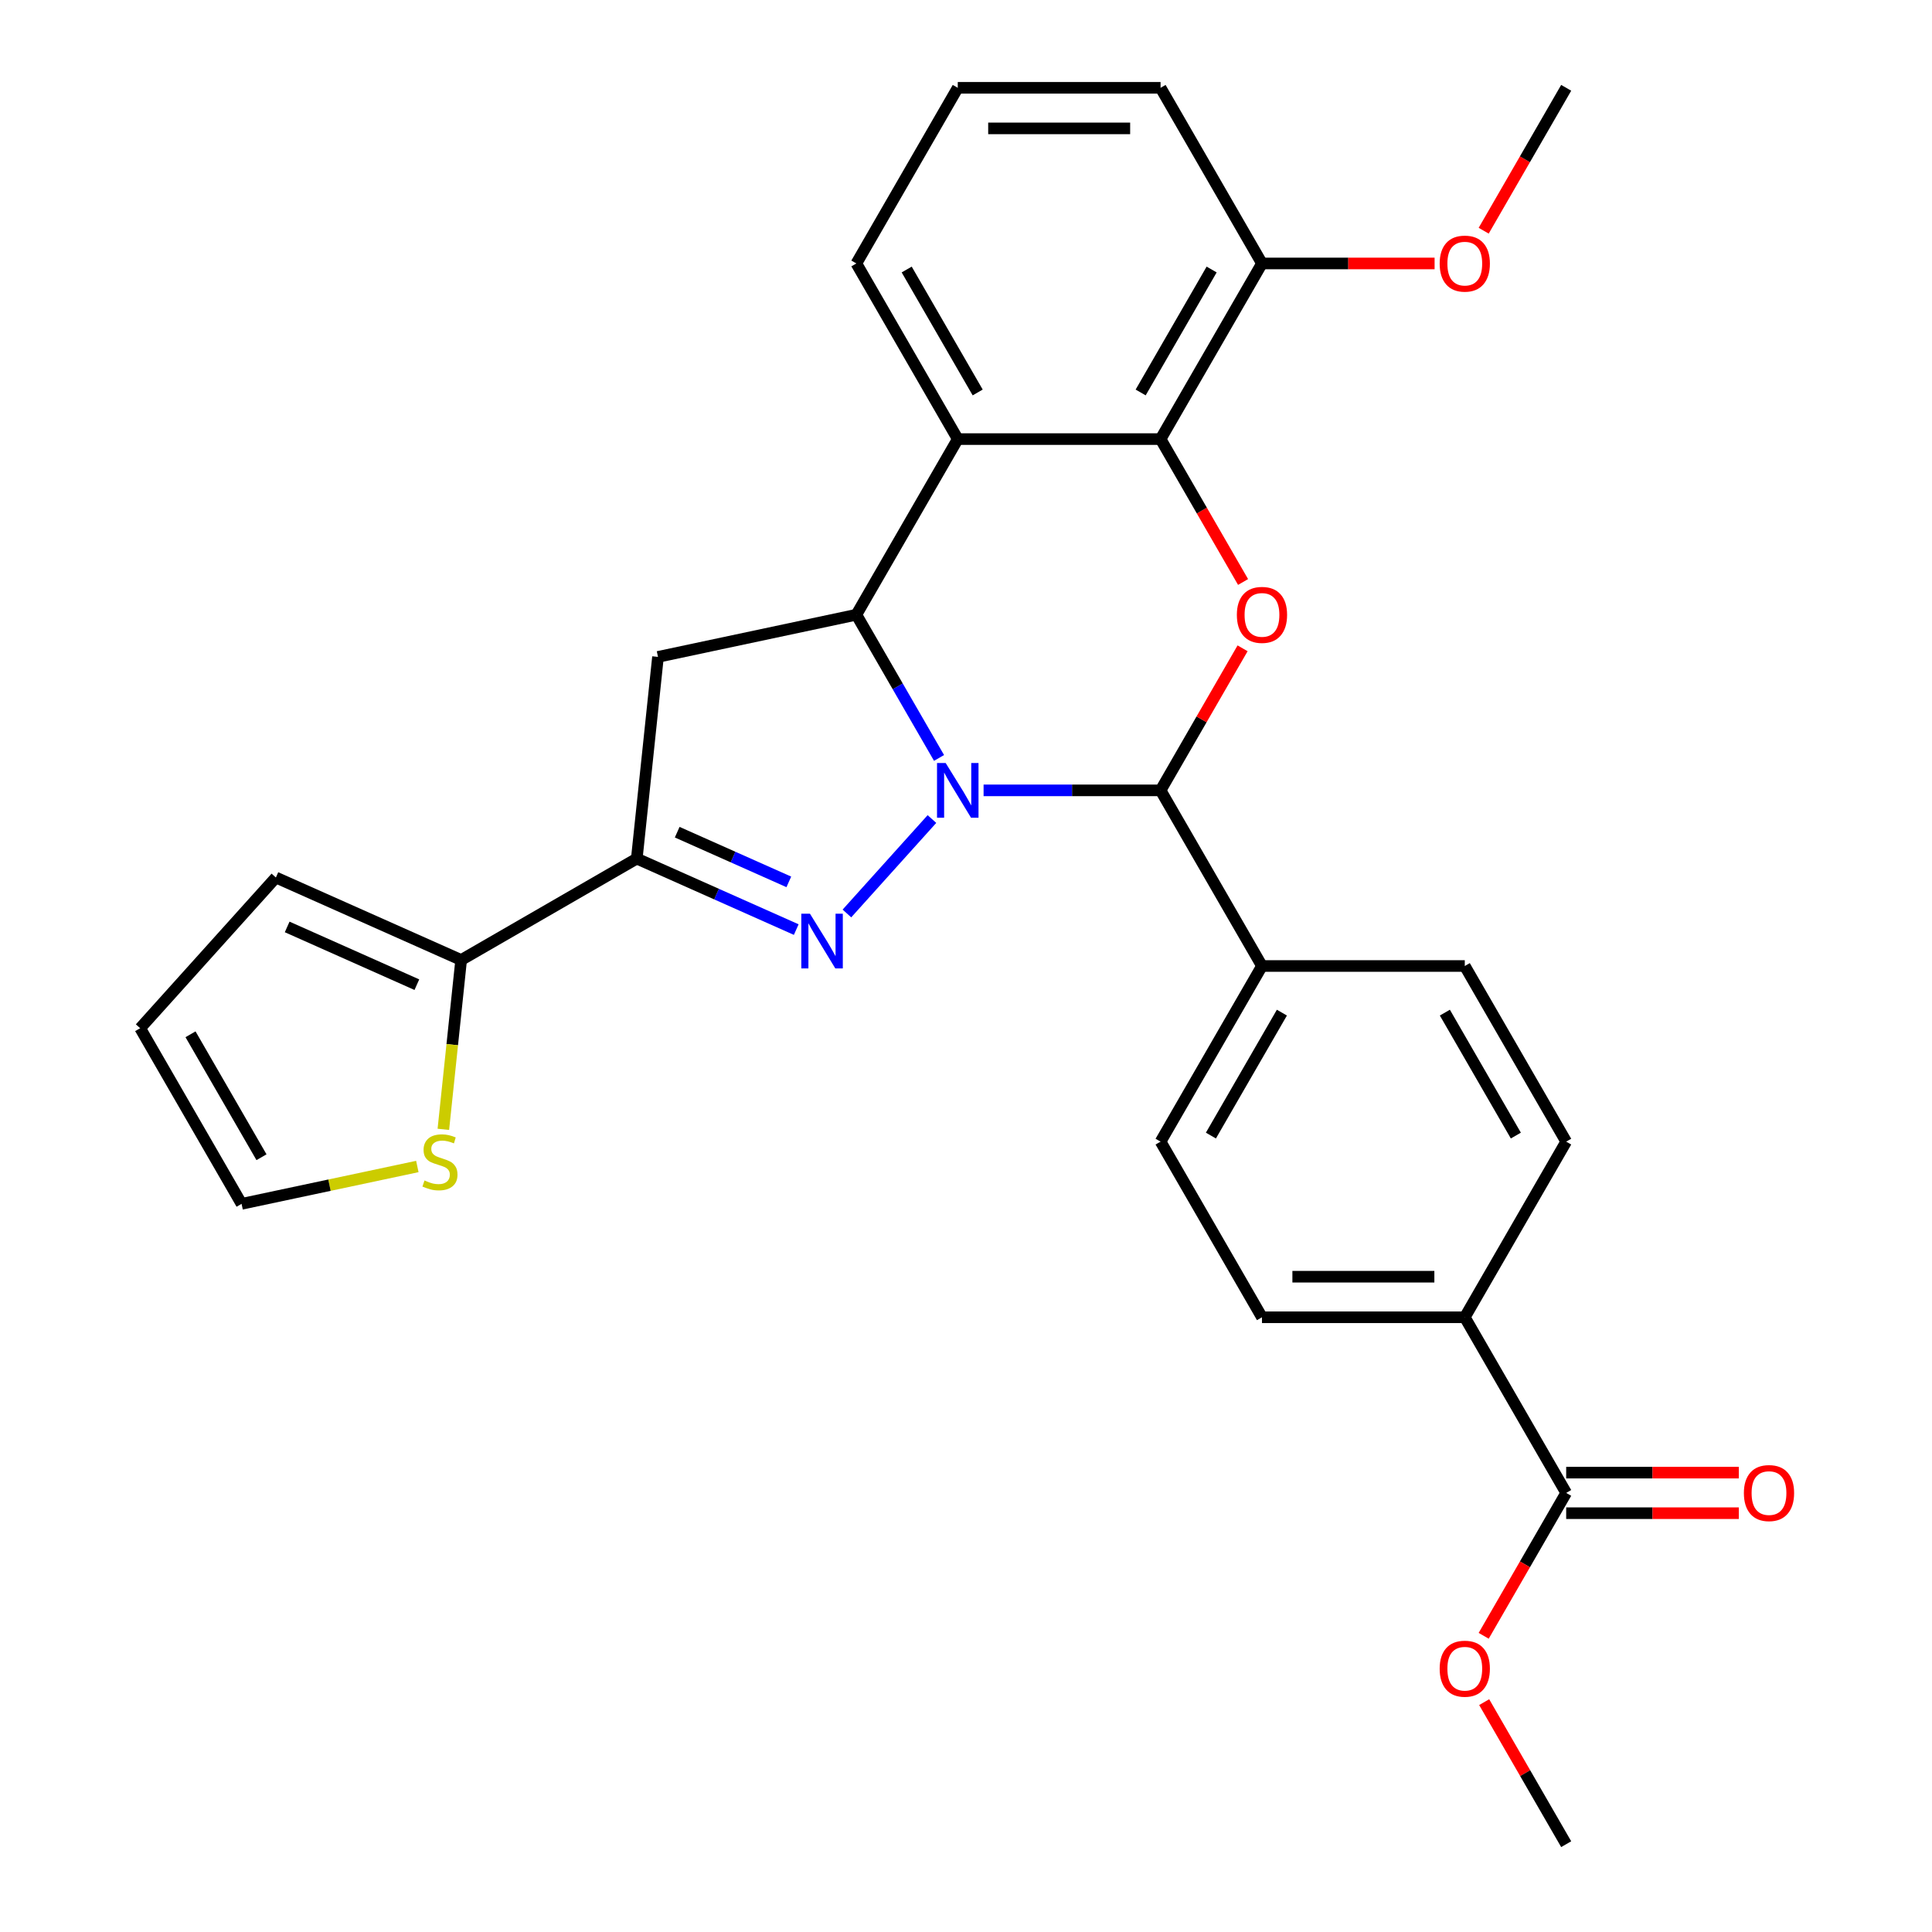 <?xml version='1.0' encoding='iso-8859-1'?>
<svg version='1.1' baseProfile='full'
              xmlns='http://www.w3.org/2000/svg'
                      xmlns:rdkit='http://www.rdkit.org/xml'
                      xmlns:xlink='http://www.w3.org/1999/xlink'
                  xml:space='preserve'
width='1000px' height='1000px' viewBox='0 0 1000 1000'>
<!-- END OF HEADER -->
<rect style='opacity:1.0;fill:#FFFFFF;stroke:none' width='1000' height='1000' x='0' y='0'> </rect>
<path class='bond-0' d='M 482.373,423.933 L 438.362,472.813' style='fill:none;fill-rule:evenodd;stroke:#0000FF;stroke-width:6px;stroke-linecap:butt;stroke-linejoin:miter;stroke-opacity:1' />
<path class='bond-1' d='M 486.047,392.307 L 464.649,355.244' style='fill:none;fill-rule:evenodd;stroke:#0000FF;stroke-width:6px;stroke-linecap:butt;stroke-linejoin:miter;stroke-opacity:1' />
<path class='bond-1' d='M 464.649,355.244 L 443.251,318.182' style='fill:none;fill-rule:evenodd;stroke:#000000;stroke-width:6px;stroke-linecap:butt;stroke-linejoin:miter;stroke-opacity:1' />
<path class='bond-2' d='M 509.102,409.091 L 554.906,409.091' style='fill:none;fill-rule:evenodd;stroke:#0000FF;stroke-width:6px;stroke-linecap:butt;stroke-linejoin:miter;stroke-opacity:1' />
<path class='bond-2' d='M 554.906,409.091 L 600.711,409.091' style='fill:none;fill-rule:evenodd;stroke:#000000;stroke-width:6px;stroke-linecap:butt;stroke-linejoin:miter;stroke-opacity:1' />
<path class='bond-3' d='M 412.133,481.151 L 370.866,462.778' style='fill:none;fill-rule:evenodd;stroke:#0000FF;stroke-width:6px;stroke-linecap:butt;stroke-linejoin:miter;stroke-opacity:1' />
<path class='bond-3' d='M 370.866,462.778 L 329.6,444.405' style='fill:none;fill-rule:evenodd;stroke:#000000;stroke-width:6px;stroke-linecap:butt;stroke-linejoin:miter;stroke-opacity:1' />
<path class='bond-3' d='M 408.292,456.459 L 379.406,443.598' style='fill:none;fill-rule:evenodd;stroke:#0000FF;stroke-width:6px;stroke-linecap:butt;stroke-linejoin:miter;stroke-opacity:1' />
<path class='bond-3' d='M 379.406,443.598 L 350.519,430.737' style='fill:none;fill-rule:evenodd;stroke:#000000;stroke-width:6px;stroke-linecap:butt;stroke-linejoin:miter;stroke-opacity:1' />
<path class='bond-5' d='M 443.251,318.182 L 495.738,227.273' style='fill:none;fill-rule:evenodd;stroke:#000000;stroke-width:6px;stroke-linecap:butt;stroke-linejoin:miter;stroke-opacity:1' />
<path class='bond-7' d='M 443.251,318.182 L 340.573,340.007' style='fill:none;fill-rule:evenodd;stroke:#000000;stroke-width:6px;stroke-linecap:butt;stroke-linejoin:miter;stroke-opacity:1' />
<path class='bond-4' d='M 600.711,409.091 L 621.935,372.329' style='fill:none;fill-rule:evenodd;stroke:#000000;stroke-width:6px;stroke-linecap:butt;stroke-linejoin:miter;stroke-opacity:1' />
<path class='bond-4' d='M 621.935,372.329 L 643.16,335.566' style='fill:none;fill-rule:evenodd;stroke:#FF0000;stroke-width:6px;stroke-linecap:butt;stroke-linejoin:miter;stroke-opacity:1' />
<path class='bond-11' d='M 600.711,409.091 L 653.197,500' style='fill:none;fill-rule:evenodd;stroke:#000000;stroke-width:6px;stroke-linecap:butt;stroke-linejoin:miter;stroke-opacity:1' />
<path class='bond-8' d='M 329.6,444.405 L 238.691,496.891' style='fill:none;fill-rule:evenodd;stroke:#000000;stroke-width:6px;stroke-linecap:butt;stroke-linejoin:miter;stroke-opacity:1' />
<path class='bond-29' d='M 329.6,444.405 L 340.573,340.007' style='fill:none;fill-rule:evenodd;stroke:#000000;stroke-width:6px;stroke-linecap:butt;stroke-linejoin:miter;stroke-opacity:1' />
<path class='bond-6' d='M 643.414,301.237 L 622.062,264.255' style='fill:none;fill-rule:evenodd;stroke:#FF0000;stroke-width:6px;stroke-linecap:butt;stroke-linejoin:miter;stroke-opacity:1' />
<path class='bond-6' d='M 622.062,264.255 L 600.711,227.273' style='fill:none;fill-rule:evenodd;stroke:#000000;stroke-width:6px;stroke-linecap:butt;stroke-linejoin:miter;stroke-opacity:1' />
<path class='bond-22' d='M 495.738,227.273 L 443.251,136.364' style='fill:none;fill-rule:evenodd;stroke:#000000;stroke-width:6px;stroke-linecap:butt;stroke-linejoin:miter;stroke-opacity:1' />
<path class='bond-22' d='M 506.047,203.139 L 469.306,139.503' style='fill:none;fill-rule:evenodd;stroke:#000000;stroke-width:6px;stroke-linecap:butt;stroke-linejoin:miter;stroke-opacity:1' />
<path class='bond-30' d='M 495.738,227.273 L 600.711,227.273' style='fill:none;fill-rule:evenodd;stroke:#000000;stroke-width:6px;stroke-linecap:butt;stroke-linejoin:miter;stroke-opacity:1' />
<path class='bond-13' d='M 600.711,227.273 L 653.197,136.364' style='fill:none;fill-rule:evenodd;stroke:#000000;stroke-width:6px;stroke-linecap:butt;stroke-linejoin:miter;stroke-opacity:1' />
<path class='bond-13' d='M 590.402,203.139 L 627.142,139.503' style='fill:none;fill-rule:evenodd;stroke:#000000;stroke-width:6px;stroke-linecap:butt;stroke-linejoin:miter;stroke-opacity:1' />
<path class='bond-10' d='M 238.691,496.891 L 234.084,540.718' style='fill:none;fill-rule:evenodd;stroke:#000000;stroke-width:6px;stroke-linecap:butt;stroke-linejoin:miter;stroke-opacity:1' />
<path class='bond-10' d='M 234.084,540.718 L 229.478,584.544' style='fill:none;fill-rule:evenodd;stroke:#CCCC00;stroke-width:6px;stroke-linecap:butt;stroke-linejoin:miter;stroke-opacity:1' />
<path class='bond-14' d='M 238.691,496.891 L 142.793,454.195' style='fill:none;fill-rule:evenodd;stroke:#000000;stroke-width:6px;stroke-linecap:butt;stroke-linejoin:miter;stroke-opacity:1' />
<path class='bond-14' d='M 215.767,509.666 L 148.639,479.779' style='fill:none;fill-rule:evenodd;stroke:#000000;stroke-width:6px;stroke-linecap:butt;stroke-linejoin:miter;stroke-opacity:1' />
<path class='bond-9' d='M 810.656,772.727 L 758.17,681.818' style='fill:none;fill-rule:evenodd;stroke:#000000;stroke-width:6px;stroke-linecap:butt;stroke-linejoin:miter;stroke-opacity:1' />
<path class='bond-16' d='M 810.656,783.225 L 855.33,783.225' style='fill:none;fill-rule:evenodd;stroke:#000000;stroke-width:6px;stroke-linecap:butt;stroke-linejoin:miter;stroke-opacity:1' />
<path class='bond-16' d='M 855.33,783.225 L 900.005,783.225' style='fill:none;fill-rule:evenodd;stroke:#FF0000;stroke-width:6px;stroke-linecap:butt;stroke-linejoin:miter;stroke-opacity:1' />
<path class='bond-16' d='M 810.656,762.23 L 855.33,762.23' style='fill:none;fill-rule:evenodd;stroke:#000000;stroke-width:6px;stroke-linecap:butt;stroke-linejoin:miter;stroke-opacity:1' />
<path class='bond-16' d='M 855.33,762.23 L 900.005,762.23' style='fill:none;fill-rule:evenodd;stroke:#FF0000;stroke-width:6px;stroke-linecap:butt;stroke-linejoin:miter;stroke-opacity:1' />
<path class='bond-23' d='M 810.656,772.727 L 789.304,809.71' style='fill:none;fill-rule:evenodd;stroke:#000000;stroke-width:6px;stroke-linecap:butt;stroke-linejoin:miter;stroke-opacity:1' />
<path class='bond-23' d='M 789.304,809.71 L 767.953,846.692' style='fill:none;fill-rule:evenodd;stroke:#FF0000;stroke-width:6px;stroke-linecap:butt;stroke-linejoin:miter;stroke-opacity:1' />
<path class='bond-15' d='M 216.014,603.777 L 170.527,613.445' style='fill:none;fill-rule:evenodd;stroke:#CCCC00;stroke-width:6px;stroke-linecap:butt;stroke-linejoin:miter;stroke-opacity:1' />
<path class='bond-15' d='M 170.527,613.445 L 125.039,623.114' style='fill:none;fill-rule:evenodd;stroke:#000000;stroke-width:6px;stroke-linecap:butt;stroke-linejoin:miter;stroke-opacity:1' />
<path class='bond-18' d='M 653.197,500 L 758.17,500' style='fill:none;fill-rule:evenodd;stroke:#000000;stroke-width:6px;stroke-linecap:butt;stroke-linejoin:miter;stroke-opacity:1' />
<path class='bond-19' d='M 653.197,500 L 600.711,590.909' style='fill:none;fill-rule:evenodd;stroke:#000000;stroke-width:6px;stroke-linecap:butt;stroke-linejoin:miter;stroke-opacity:1' />
<path class='bond-19' d='M 663.506,524.134 L 626.765,587.77' style='fill:none;fill-rule:evenodd;stroke:#000000;stroke-width:6px;stroke-linecap:butt;stroke-linejoin:miter;stroke-opacity:1' />
<path class='bond-12' d='M 758.17,681.818 L 653.197,681.818' style='fill:none;fill-rule:evenodd;stroke:#000000;stroke-width:6px;stroke-linecap:butt;stroke-linejoin:miter;stroke-opacity:1' />
<path class='bond-12' d='M 742.424,660.824 L 668.943,660.824' style='fill:none;fill-rule:evenodd;stroke:#000000;stroke-width:6px;stroke-linecap:butt;stroke-linejoin:miter;stroke-opacity:1' />
<path class='bond-31' d='M 758.17,681.818 L 810.656,590.909' style='fill:none;fill-rule:evenodd;stroke:#000000;stroke-width:6px;stroke-linecap:butt;stroke-linejoin:miter;stroke-opacity:1' />
<path class='bond-24' d='M 653.197,136.364 L 697.871,136.364' style='fill:none;fill-rule:evenodd;stroke:#000000;stroke-width:6px;stroke-linecap:butt;stroke-linejoin:miter;stroke-opacity:1' />
<path class='bond-24' d='M 697.871,136.364 L 742.545,136.364' style='fill:none;fill-rule:evenodd;stroke:#FF0000;stroke-width:6px;stroke-linecap:butt;stroke-linejoin:miter;stroke-opacity:1' />
<path class='bond-26' d='M 653.197,136.364 L 600.711,45.455' style='fill:none;fill-rule:evenodd;stroke:#000000;stroke-width:6px;stroke-linecap:butt;stroke-linejoin:miter;stroke-opacity:1' />
<path class='bond-17' d='M 142.793,454.195 L 72.553,532.205' style='fill:none;fill-rule:evenodd;stroke:#000000;stroke-width:6px;stroke-linecap:butt;stroke-linejoin:miter;stroke-opacity:1' />
<path class='bond-33' d='M 125.039,623.114 L 72.553,532.205' style='fill:none;fill-rule:evenodd;stroke:#000000;stroke-width:6px;stroke-linecap:butt;stroke-linejoin:miter;stroke-opacity:1' />
<path class='bond-33' d='M 135.348,598.98 L 98.608,535.344' style='fill:none;fill-rule:evenodd;stroke:#000000;stroke-width:6px;stroke-linecap:butt;stroke-linejoin:miter;stroke-opacity:1' />
<path class='bond-21' d='M 758.17,500 L 810.656,590.909' style='fill:none;fill-rule:evenodd;stroke:#000000;stroke-width:6px;stroke-linecap:butt;stroke-linejoin:miter;stroke-opacity:1' />
<path class='bond-21' d='M 747.861,524.134 L 784.601,587.77' style='fill:none;fill-rule:evenodd;stroke:#000000;stroke-width:6px;stroke-linecap:butt;stroke-linejoin:miter;stroke-opacity:1' />
<path class='bond-20' d='M 600.711,590.909 L 653.197,681.818' style='fill:none;fill-rule:evenodd;stroke:#000000;stroke-width:6px;stroke-linecap:butt;stroke-linejoin:miter;stroke-opacity:1' />
<path class='bond-25' d='M 443.251,136.364 L 495.738,45.455' style='fill:none;fill-rule:evenodd;stroke:#000000;stroke-width:6px;stroke-linecap:butt;stroke-linejoin:miter;stroke-opacity:1' />
<path class='bond-27' d='M 768.207,881.021 L 789.431,917.783' style='fill:none;fill-rule:evenodd;stroke:#FF0000;stroke-width:6px;stroke-linecap:butt;stroke-linejoin:miter;stroke-opacity:1' />
<path class='bond-27' d='M 789.431,917.783 L 810.656,954.545' style='fill:none;fill-rule:evenodd;stroke:#000000;stroke-width:6px;stroke-linecap:butt;stroke-linejoin:miter;stroke-opacity:1' />
<path class='bond-28' d='M 767.953,119.419 L 789.304,82.437' style='fill:none;fill-rule:evenodd;stroke:#FF0000;stroke-width:6px;stroke-linecap:butt;stroke-linejoin:miter;stroke-opacity:1' />
<path class='bond-28' d='M 789.304,82.437 L 810.656,45.455' style='fill:none;fill-rule:evenodd;stroke:#000000;stroke-width:6px;stroke-linecap:butt;stroke-linejoin:miter;stroke-opacity:1' />
<path class='bond-32' d='M 495.738,45.455 L 600.711,45.455' style='fill:none;fill-rule:evenodd;stroke:#000000;stroke-width:6px;stroke-linecap:butt;stroke-linejoin:miter;stroke-opacity:1' />
<path class='bond-32' d='M 511.484,66.449 L 584.965,66.449' style='fill:none;fill-rule:evenodd;stroke:#000000;stroke-width:6px;stroke-linecap:butt;stroke-linejoin:miter;stroke-opacity:1' />
<path  class='atom-0' d='M 489.478 394.931
L 498.758 409.931
Q 499.678 411.411, 501.158 414.091
Q 502.638 416.771, 502.718 416.931
L 502.718 394.931
L 506.478 394.931
L 506.478 423.251
L 502.598 423.251
L 492.638 406.851
Q 491.478 404.931, 490.238 402.731
Q 489.038 400.531, 488.678 399.851
L 488.678 423.251
L 484.998 423.251
L 484.998 394.931
L 489.478 394.931
' fill='#0000FF'/>
<path  class='atom-1' d='M 419.237 472.941
L 428.517 487.941
Q 429.437 489.421, 430.917 492.101
Q 432.397 494.781, 432.477 494.941
L 432.477 472.941
L 436.237 472.941
L 436.237 501.261
L 432.357 501.261
L 422.397 484.861
Q 421.237 482.941, 419.997 480.741
Q 418.797 478.541, 418.437 477.861
L 418.437 501.261
L 414.757 501.261
L 414.757 472.941
L 419.237 472.941
' fill='#0000FF'/>
<path  class='atom-5' d='M 640.197 318.262
Q 640.197 311.462, 643.557 307.662
Q 646.917 303.862, 653.197 303.862
Q 659.477 303.862, 662.837 307.662
Q 666.197 311.462, 666.197 318.262
Q 666.197 325.142, 662.797 329.062
Q 659.397 332.942, 653.197 332.942
Q 646.957 332.942, 643.557 329.062
Q 640.197 325.182, 640.197 318.262
M 653.197 329.742
Q 657.517 329.742, 659.837 326.862
Q 662.197 323.942, 662.197 318.262
Q 662.197 312.702, 659.837 309.902
Q 657.517 307.062, 653.197 307.062
Q 648.877 307.062, 646.517 309.862
Q 644.197 312.662, 644.197 318.262
Q 644.197 323.982, 646.517 326.862
Q 648.877 329.742, 653.197 329.742
' fill='#FF0000'/>
<path  class='atom-11' d='M 219.718 611.009
Q 220.038 611.129, 221.358 611.689
Q 222.678 612.249, 224.118 612.609
Q 225.598 612.929, 227.038 612.929
Q 229.718 612.929, 231.278 611.649
Q 232.838 610.329, 232.838 608.049
Q 232.838 606.489, 232.038 605.529
Q 231.278 604.569, 230.078 604.049
Q 228.878 603.529, 226.878 602.929
Q 224.358 602.169, 222.838 601.449
Q 221.358 600.729, 220.278 599.209
Q 219.238 597.689, 219.238 595.129
Q 219.238 591.569, 221.638 589.369
Q 224.078 587.169, 228.878 587.169
Q 232.158 587.169, 235.878 588.729
L 234.958 591.809
Q 231.558 590.409, 228.998 590.409
Q 226.238 590.409, 224.718 591.569
Q 223.198 592.689, 223.238 594.649
Q 223.238 596.169, 223.998 597.089
Q 224.798 598.009, 225.918 598.529
Q 227.078 599.049, 228.998 599.649
Q 231.558 600.449, 233.078 601.249
Q 234.598 602.049, 235.678 603.689
Q 236.798 605.289, 236.798 608.049
Q 236.798 611.969, 234.158 614.089
Q 231.558 616.169, 227.198 616.169
Q 224.678 616.169, 222.758 615.609
Q 220.878 615.089, 218.638 614.169
L 219.718 611.009
' fill='#CCCC00'/>
<path  class='atom-17' d='M 902.629 772.807
Q 902.629 766.007, 905.989 762.207
Q 909.349 758.407, 915.629 758.407
Q 921.909 758.407, 925.269 762.207
Q 928.629 766.007, 928.629 772.807
Q 928.629 779.687, 925.229 783.607
Q 921.829 787.487, 915.629 787.487
Q 909.389 787.487, 905.989 783.607
Q 902.629 779.727, 902.629 772.807
M 915.629 784.287
Q 919.949 784.287, 922.269 781.407
Q 924.629 778.487, 924.629 772.807
Q 924.629 767.247, 922.269 764.447
Q 919.949 761.607, 915.629 761.607
Q 911.309 761.607, 908.949 764.407
Q 906.629 767.207, 906.629 772.807
Q 906.629 778.527, 908.949 781.407
Q 911.309 784.287, 915.629 784.287
' fill='#FF0000'/>
<path  class='atom-24' d='M 745.17 863.716
Q 745.17 856.916, 748.53 853.116
Q 751.89 849.316, 758.17 849.316
Q 764.45 849.316, 767.81 853.116
Q 771.17 856.916, 771.17 863.716
Q 771.17 870.596, 767.77 874.516
Q 764.37 878.396, 758.17 878.396
Q 751.93 878.396, 748.53 874.516
Q 745.17 870.636, 745.17 863.716
M 758.17 875.196
Q 762.49 875.196, 764.81 872.316
Q 767.17 869.396, 767.17 863.716
Q 767.17 858.156, 764.81 855.356
Q 762.49 852.516, 758.17 852.516
Q 753.85 852.516, 751.49 855.316
Q 749.17 858.116, 749.17 863.716
Q 749.17 869.436, 751.49 872.316
Q 753.85 875.196, 758.17 875.196
' fill='#FF0000'/>
<path  class='atom-25' d='M 745.17 136.444
Q 745.17 129.644, 748.53 125.844
Q 751.89 122.044, 758.17 122.044
Q 764.45 122.044, 767.81 125.844
Q 771.17 129.644, 771.17 136.444
Q 771.17 143.324, 767.77 147.244
Q 764.37 151.124, 758.17 151.124
Q 751.93 151.124, 748.53 147.244
Q 745.17 143.364, 745.17 136.444
M 758.17 147.924
Q 762.49 147.924, 764.81 145.044
Q 767.17 142.124, 767.17 136.444
Q 767.17 130.884, 764.81 128.084
Q 762.49 125.244, 758.17 125.244
Q 753.85 125.244, 751.49 128.044
Q 749.17 130.844, 749.17 136.444
Q 749.17 142.164, 751.49 145.044
Q 753.85 147.924, 758.17 147.924
' fill='#FF0000'/>
</svg>
